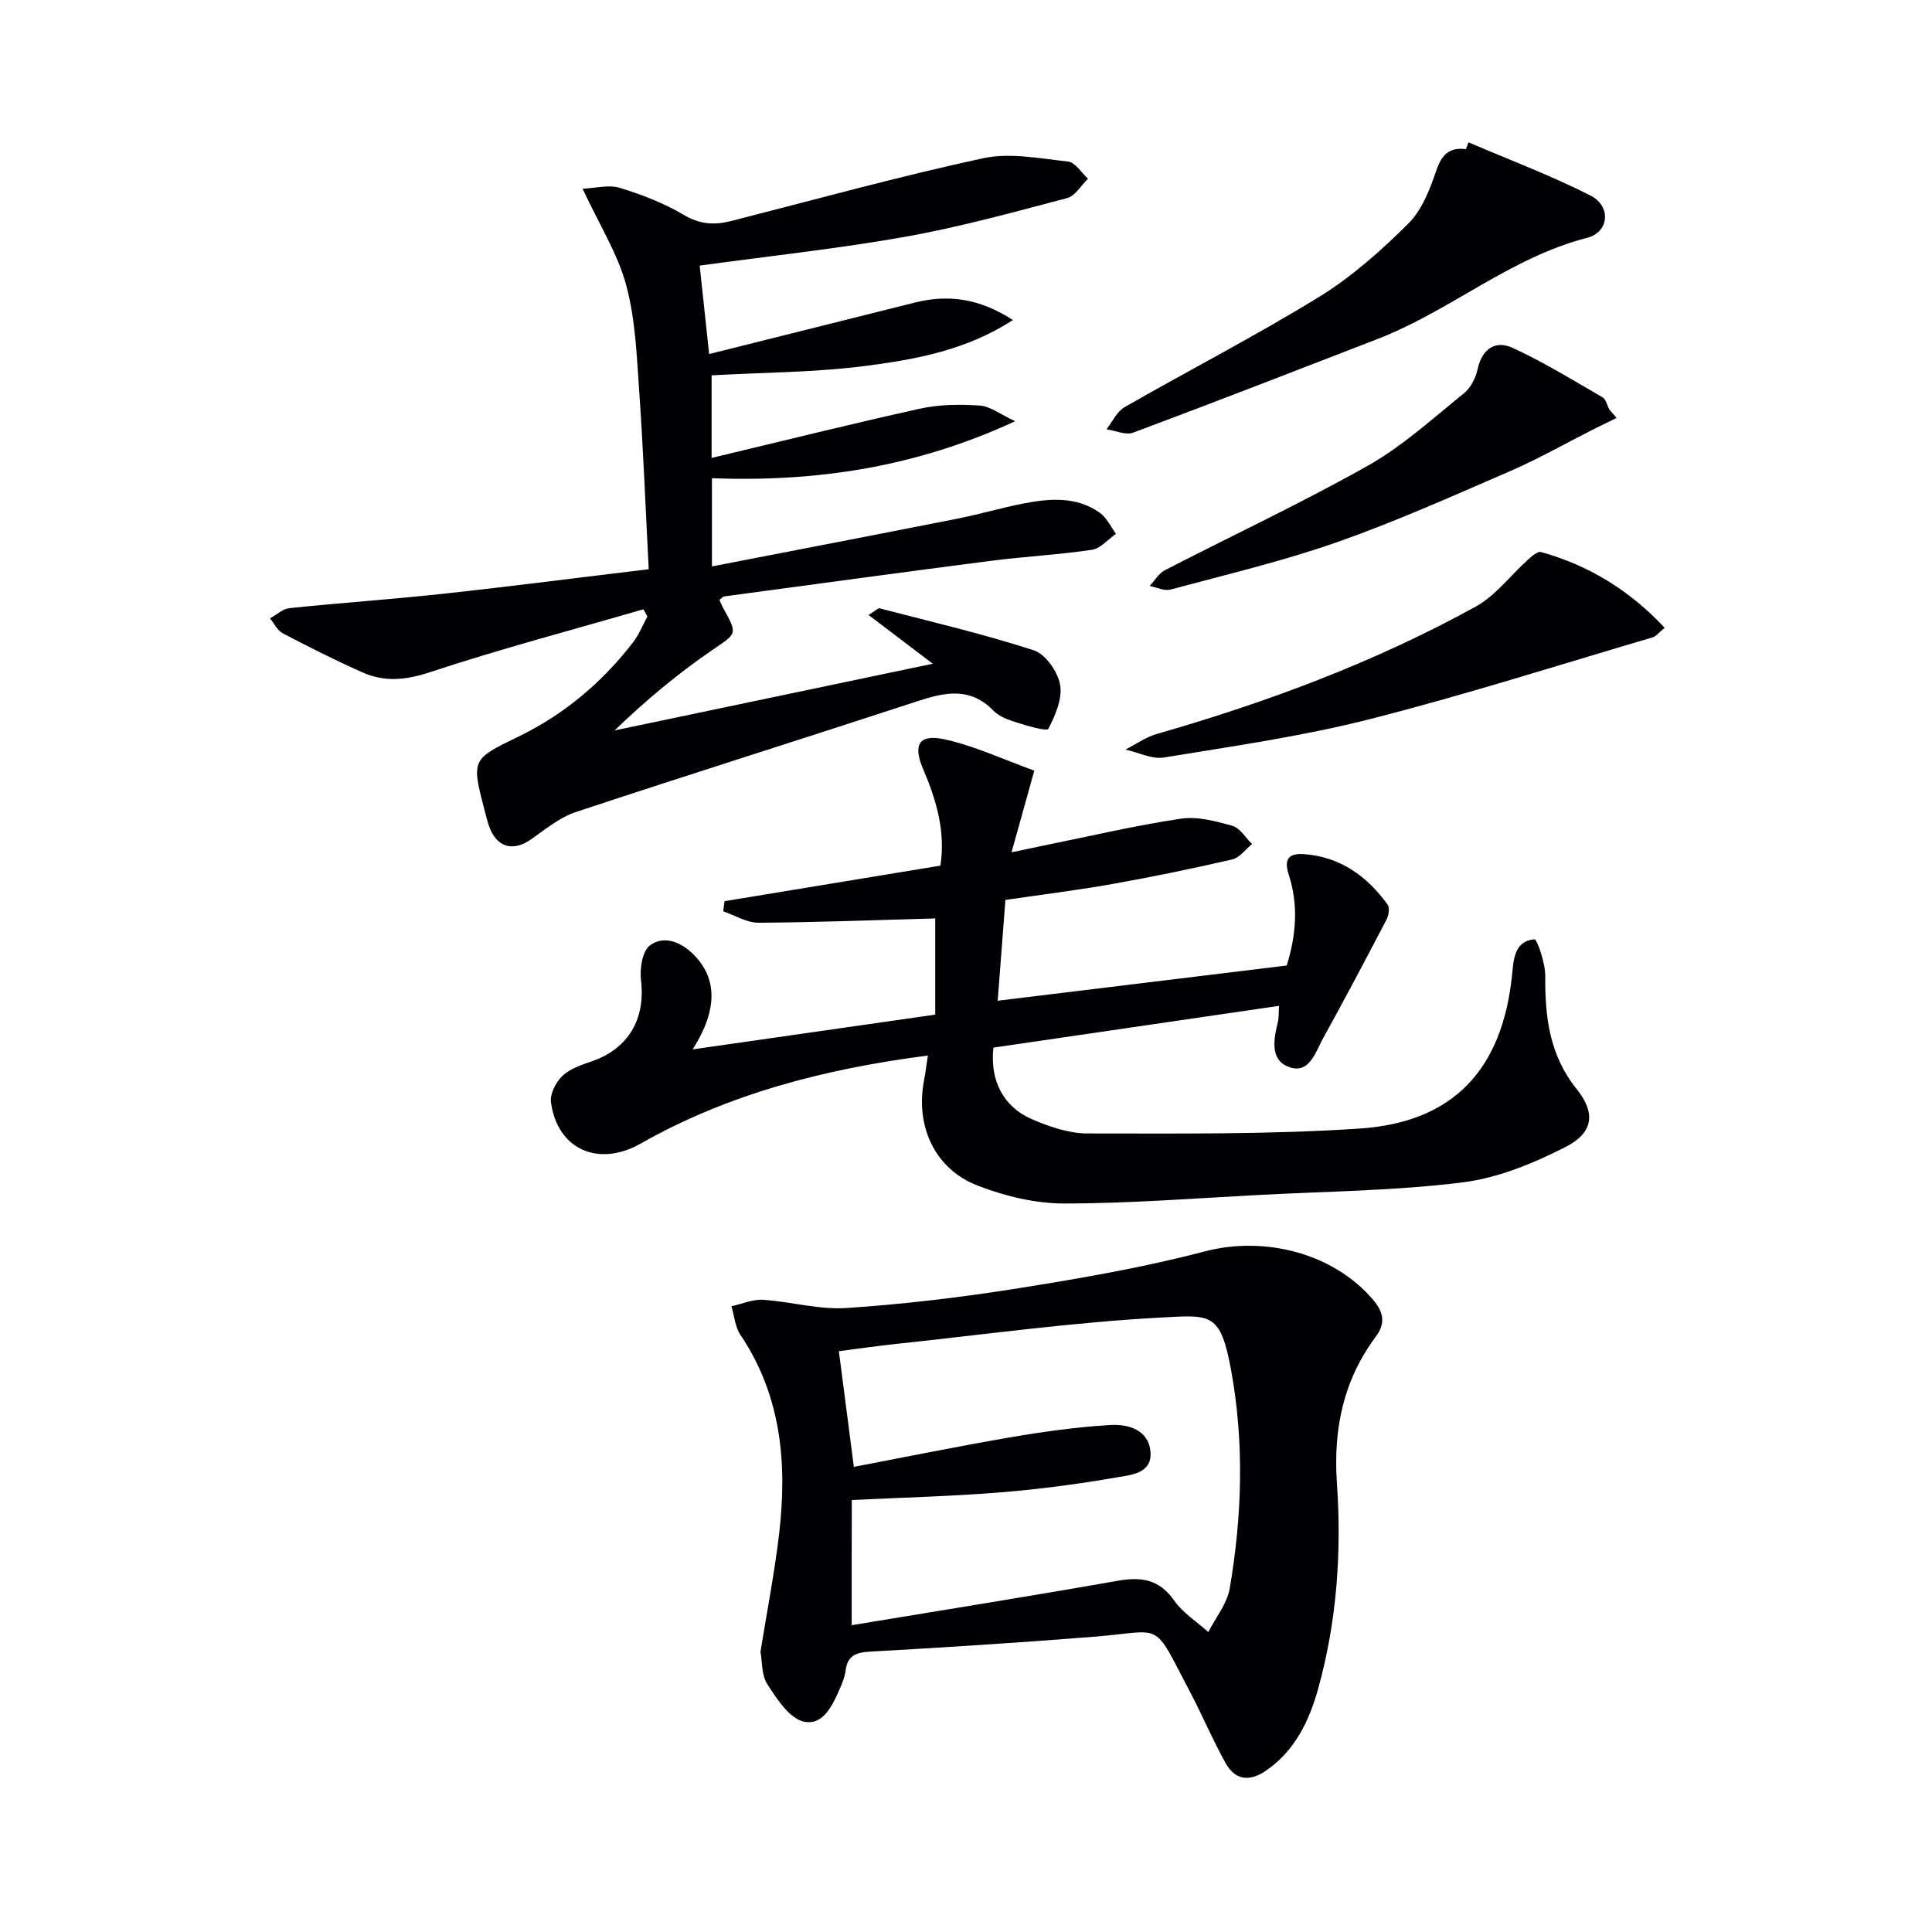 <svg enable-background="new 0 0 400 400" viewBox="0 0 400 400" xmlns="http://www.w3.org/2000/svg"><g fill="#010105"><path d="m133.21 126.15c-14.76 4.28-29.64 8.21-44.22 13.03-4.96 1.64-9.36 2.06-13.9.05-5.61-2.48-11.1-5.26-16.54-8.11-1.12-.59-1.78-2.04-2.65-3.09 1.34-.73 2.62-1.97 4.02-2.12 10.57-1.1 21.19-1.82 31.75-2.97 14-1.52 27.96-3.33 42.64-5.09-.64-12.39-1.11-24.49-1.95-36.56-.52-7.43-.78-15.05-2.69-22.17-1.76-6.57-5.58-12.59-9.05-20.05 2.66-.11 5.4-.88 7.69-.18 4.58 1.4 9.17 3.17 13.26 5.6 3.33 1.98 6.34 2.15 9.81 1.27 17.35-4.43 34.63-9.21 52.12-12.99 5.59-1.21 11.78.04 17.64.68 1.48.16 2.75 2.31 4.12 3.55-1.43 1.38-2.64 3.57-4.32 4.01-11.07 2.92-22.14 5.98-33.4 7.99-13.85 2.47-27.87 3.96-42.68 5.99.6 5.63 1.24 11.63 1.96 18.31 14.74-3.69 28.69-7.18 42.64-10.67 6.94-1.74 13.42-.8 20.25 3.63-9.59 6.22-19.97 8.12-30.25 9.47-10.5 1.37-21.18 1.37-32.13 1.98v17.1c14.52-3.46 28.81-7.04 43.2-10.21 3.98-.88 8.25-.91 12.34-.63 2.16.15 4.22 1.81 7.31 3.24-20.71 9.58-41.21 12.59-62.78 11.81v18.25c17.12-3.32 34.01-6.56 50.88-9.9 4.55-.9 9.02-2.23 13.58-3.12 5.47-1.06 11.01-1.53 15.88 1.94 1.41 1.01 2.22 2.86 3.31 4.33-1.65 1.15-3.19 3.04-4.98 3.31-6.89 1.03-13.89 1.38-20.81 2.27-18.45 2.38-36.87 4.9-55.31 7.38-.28.04-.52.36-1 .72.23.51.45 1.08.74 1.61 3.14 5.66 2.88 5.27-2.42 8.91-7.06 4.85-13.66 10.37-20.03 16.51 21.48-4.5 42.96-9 65.88-13.81-5.09-3.87-8.94-6.79-13.3-10.1 1.54-.94 2-1.45 2.3-1.37 10.68 2.78 21.44 5.29 31.92 8.69 2.42.79 4.96 4.43 5.44 7.12.52 2.87-.99 6.35-2.43 9.14-.29.56-4.31-.6-6.51-1.3-1.72-.54-3.66-1.22-4.86-2.46-4.71-4.86-9.85-3.88-15.47-2.04-23.64 7.74-47.37 15.19-70.98 23.02-3.35 1.11-6.3 3.57-9.26 5.64-3.73 2.61-7.06 1.74-8.66-2.55-.4-1.09-.66-2.23-.96-3.35-2.79-10.65-2.69-10.67 6.97-15.34 9.44-4.57 17.29-11.19 23.7-19.47 1.25-1.62 2.03-3.6 3.02-5.41-.26-.48-.54-.99-.83-1.49z"/><path d="m192.11 218.54c-21.31 2.75-41.24 7.89-59.54 18.26-8.64 4.89-17.2 1.22-18.5-8.62-.23-1.73 1.05-4.19 2.41-5.46 1.61-1.51 4.02-2.28 6.19-3.04 7.51-2.64 11-8.8 10.04-16.74-.29-2.39.29-6.08 1.88-7.23 2.88-2.09 6.34-.73 8.96 1.87 4.97 4.95 5.09 11.43-.13 19.68 17.14-2.45 33.72-4.83 50.21-7.19 0-7.25 0-13.85 0-19.92-12.39.34-24.48.82-36.58.89-2.44.01-4.88-1.53-7.32-2.36.09-.7.19-1.4.28-2.1 14.8-2.44 29.61-4.88 44.69-7.36 1.1-7.05-.85-13.63-3.61-20.08-2.12-4.96-.81-7.24 4.52-6.06 6.21 1.37 12.1 4.15 18.53 6.47-1.67 6.02-3.08 11.06-4.71 16.91 2.89-.61 5.08-1.08 7.28-1.53 9.25-1.87 18.46-4.04 27.78-5.43 3.42-.51 7.22.51 10.66 1.48 1.59.45 2.73 2.46 4.07 3.77-1.35 1.09-2.55 2.82-4.07 3.18-8.23 1.9-16.51 3.61-24.83 5.09-7.17 1.28-14.42 2.17-22.16 3.3-.51 6.72-1.02 13.3-1.6 20.87 20.12-2.45 39.92-4.86 59.84-7.29 2.01-6.44 2.42-12.63.42-18.82-1.03-3.18-.05-4.46 3.14-4.24 7.53.54 13.05 4.55 17.33 10.44.47.65.23 2.22-.21 3.08-4.3 8.23-8.63 16.45-13.13 24.57-1.6 2.89-2.86 7.63-7.22 5.93-3.82-1.48-3.03-5.74-2.16-9.27.22-.91.15-1.9.24-3.34-20.01 2.93-39.63 5.8-59.14 8.65-.74 6.77 2.01 12.25 8.01 14.83 3.6 1.55 7.64 2.94 11.48 2.94 18.8 0 37.65.24 56.39-1.02 19.45-1.31 29.46-12.3 31.49-31.64.33-3.13.37-7.15 4.64-7.54.56-.05 2.27 4.94 2.25 7.59-.07 8.51.86 16.4 6.52 23.44 3.98 4.96 3.41 9.04-2.26 11.94-6.67 3.41-14.03 6.44-21.37 7.36-13.81 1.73-27.82 1.85-41.75 2.58-13.6.71-27.19 1.79-40.79 1.79-5.98 0-12.24-1.53-17.86-3.7-8.85-3.42-12.89-12.22-11.14-21.62.3-1.56.5-3.15.83-5.31z"/><path d="m157.45 341.99c1.36-8.49 2.93-16.47 3.87-24.52 1.68-14.5.45-28.52-8.04-41.13-1.1-1.64-1.25-3.92-1.84-5.9 2.17-.47 4.38-1.46 6.51-1.33 5.79.37 11.61 2.08 17.31 1.7 11.9-.79 23.79-2.21 35.58-4.09 12.92-2.06 25.87-4.29 38.51-7.61 12.46-3.28 26.7.29 34.98 10.05 2.24 2.64 2.48 4.93.54 7.54-6.75 9.09-8.85 19.09-8.07 30.46.98 14.24-.02 28.57-3.89 42.47-1.85 6.65-4.76 12.77-10.73 16.92-3.39 2.36-6.41 2.1-8.42-1.5-2.67-4.77-4.79-9.84-7.34-14.68-7.99-15.19-5.21-12.67-20.02-11.49-15.4 1.22-30.82 2.21-46.24 3.07-2.95.17-4.71.83-5.09 3.95-.14 1.13-.57 2.26-1.02 3.32-1.53 3.58-3.53 8.15-7.64 7.22-2.97-.67-5.55-4.67-7.51-7.69-1.26-1.88-1.07-4.74-1.45-6.76zm18.88-5.51c18.77-3.11 36.93-6 55.04-9.19 4.91-.87 8.62-.34 11.71 4.06 1.8 2.57 4.69 4.39 7.09 6.55 1.52-3 3.89-5.86 4.43-9.02 2.56-14.99 3.03-30.11.3-45.13-2.2-12.08-4.2-11.52-14.5-10.97-18.38.98-36.68 3.54-55.01 5.48-4.03.43-8.04 1.02-11.71 1.49 1.05 8.12 2.02 15.61 3.1 23.95 11-2.1 21.7-4.29 32.47-6.13 6.83-1.17 13.74-2.13 20.65-2.54 3.67-.22 7.88.99 8.29 5.5.42 4.6-4.16 4.86-7.11 5.37-8 1.39-16.09 2.45-24.19 3.1-10.07.8-20.18 1.06-30.53 1.56-.03 8.12-.03 16.04-.03 25.92z"/><path d="m304.05 29.47c8.46 3.63 17.11 6.88 25.29 11.04 4.28 2.18 3.81 7.56-.71 8.72-15.93 4.07-28.37 15.14-43.38 20.94-16.86 6.52-33.7 13.08-50.63 19.4-1.54.58-3.68-.42-5.54-.69 1.23-1.55 2.15-3.66 3.75-4.58 13.38-7.68 27.13-14.75 40.26-22.82 6.73-4.14 12.81-9.56 18.45-15.15 2.85-2.82 4.52-7.15 5.86-11.09 1.13-3.31 2.71-4.76 6.09-4.37.19-.47.38-.93.56-1.4z"/><path d="m344.65 129.98c-1.23 1-1.76 1.76-2.46 1.97-19.54 5.75-38.97 11.96-58.7 16.97-13.94 3.54-28.28 5.58-42.51 7.91-2.5.41-5.3-1.05-7.97-1.64 2.16-1.1 4.2-2.57 6.49-3.23 22.9-6.58 45.14-14.86 66.03-26.37 4.12-2.27 7.18-6.45 10.78-9.68.8-.72 2.04-1.83 2.75-1.62 9.89 2.77 18.33 7.91 25.59 15.69z"/><path d="m334.7 86.54c-1.62.79-3.24 1.56-4.85 2.37-5.73 2.89-11.32 6.09-17.19 8.63-11.87 5.14-23.71 10.45-35.9 14.73-11.23 3.94-22.89 6.69-34.41 9.79-1.28.35-2.88-.46-4.33-.74 1.05-1.11 1.89-2.61 3.17-3.27 14-7.23 28.31-13.91 42.02-21.64 7.17-4.04 13.41-9.77 19.88-14.98 1.4-1.13 2.44-3.18 2.83-4.98.92-4.22 3.67-6.06 7.2-4.45 6.44 2.94 12.52 6.71 18.67 10.26.71.41.95 1.66 1.4 2.52.49.58 1 1.17 1.51 1.76z"/></g></svg>